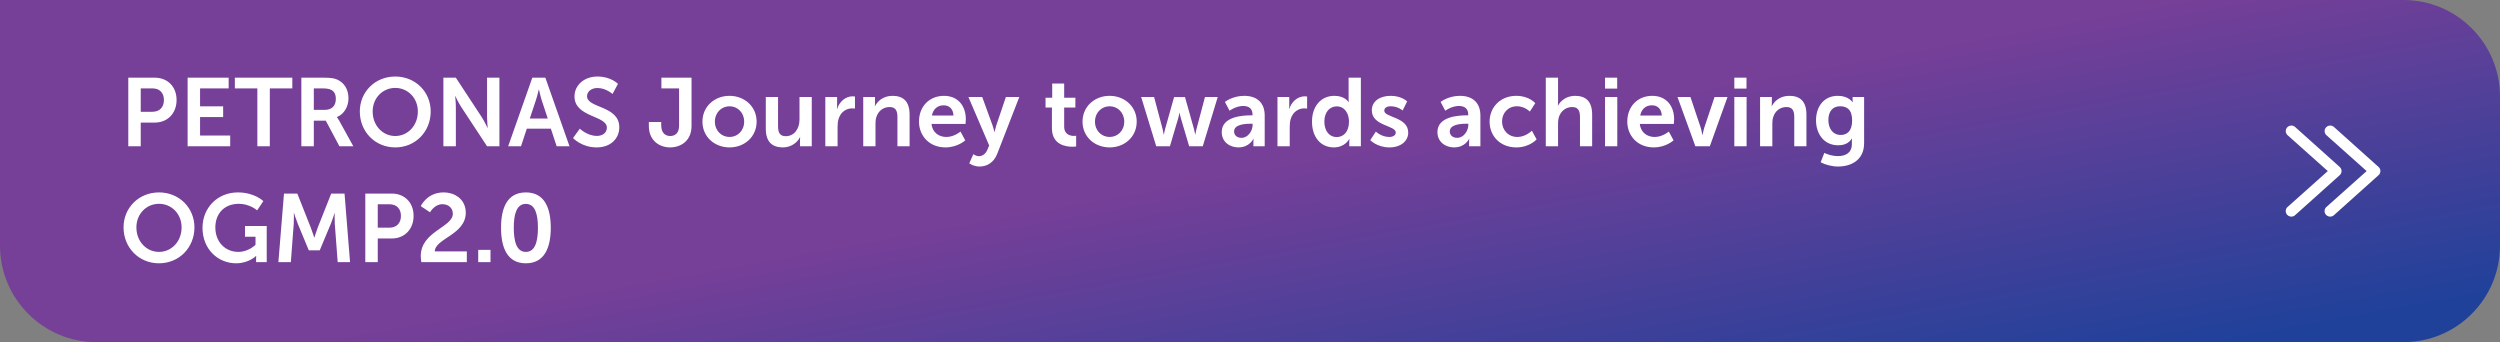 <svg width="906" height="124" viewBox="0 0 906 124" fill="none" xmlns="http://www.w3.org/2000/svg">
<rect x="0" y="0" width="906" height="124" fill="#808080" stroke="none"/>
<path d="M0 0H871C890.33 0 906 15.67 906 35V89C906 108.33 890.33 124 871 124H35C15.67 124 0 108.33 0 89V0Z" fill="url(#paint0_linear_1894_6183)"/>
<path d="M46.49 53V28.15H56.08C60.735 28.15 63.99 31.405 63.99 36.235C63.99 41.065 60.735 44.425 56.08 44.425H51.005V53H46.49ZM51.005 40.505H55.24C57.865 40.505 59.405 38.825 59.405 36.235C59.405 33.68 57.865 32.035 55.31 32.035H51.005V40.505ZM67.989 53V28.15H82.864V32.035H72.504V38.545H80.869V42.43H72.504V49.115H83.424V53H67.989ZM93.266 53V32.035H85.111V28.15H105.936V32.035H97.781V53H93.266ZM109.21 53V28.15H117.225C119.92 28.15 121.145 28.36 122.23 28.85C124.715 29.97 126.29 32.35 126.29 35.64C126.29 38.615 124.715 41.38 122.09 42.43V42.5C122.09 42.5 122.44 42.85 122.93 43.725L128.04 53H123L118.065 43.725H113.725V53H109.21ZM113.725 39.805H117.785C120.2 39.805 121.705 38.37 121.705 35.885C121.705 33.505 120.69 32.035 117.155 32.035H113.725V39.805ZM130.395 40.4C130.395 33.295 135.925 27.73 143.24 27.73C150.555 27.73 156.085 33.295 156.085 40.4C156.085 47.715 150.555 53.42 143.24 53.42C135.925 53.42 130.395 47.715 130.395 40.4ZM135.05 40.4C135.05 45.51 138.69 49.29 143.24 49.29C147.79 49.29 151.43 45.51 151.43 40.4C151.43 35.5 147.79 31.86 143.24 31.86C138.69 31.86 135.05 35.5 135.05 40.4ZM160.684 53V28.15H165.199L174.614 42.5C175.559 43.935 176.679 46.35 176.679 46.35H176.749C176.749 46.35 176.504 43.97 176.504 42.5V28.15H180.984V53H176.504L167.089 38.685C166.144 37.25 165.024 34.835 165.024 34.835H164.954C164.954 34.835 165.199 37.215 165.199 38.685V53H160.684ZM201.731 53L199.631 46.63H190.916L188.816 53H184.161L192.911 28.15H197.636L206.386 53H201.731ZM195.326 32.455H195.256C195.256 32.455 194.696 34.905 194.206 36.305L192.001 42.955H198.511L196.306 36.305C195.851 34.905 195.326 32.455 195.326 32.455ZM207.671 50.025L210.121 46.63C210.121 46.63 212.816 49.255 216.316 49.255C218.206 49.255 219.921 48.275 219.921 46.245C219.921 41.8 208.196 42.57 208.196 34.94C208.196 30.81 211.766 27.73 216.526 27.73C221.426 27.73 223.946 30.39 223.946 30.39L221.986 34.065C221.986 34.065 219.606 31.895 216.491 31.895C214.391 31.895 212.746 33.12 212.746 34.87C212.746 39.28 224.436 38.195 224.436 46.14C224.436 50.095 221.426 53.42 216.246 53.42C210.716 53.42 207.671 50.025 207.671 50.025ZM235.142 45.65V44.215H239.622V45.37C239.622 48.31 241.232 49.29 242.912 49.29C244.592 49.29 246.097 48.275 246.097 45.58V32.035H239.692V28.15H250.612V45.65C250.612 51.075 246.692 53.42 242.842 53.42C239.027 53.42 235.142 51.005 235.142 45.65ZM254.563 44.075C254.563 38.615 258.938 34.73 264.363 34.73C269.823 34.73 274.198 38.615 274.198 44.075C274.198 49.57 269.823 53.42 264.398 53.42C258.938 53.42 254.563 49.57 254.563 44.075ZM259.078 44.075C259.078 47.4 261.493 49.64 264.398 49.64C267.268 49.64 269.683 47.4 269.683 44.075C269.683 40.785 267.268 38.51 264.398 38.51C261.493 38.51 259.078 40.785 259.078 44.075ZM277.523 46.63V35.15H281.968V45.72C281.968 47.89 282.528 49.36 284.733 49.36C287.953 49.36 289.738 46.525 289.738 43.34V35.15H294.183V53H289.913V50.97C289.913 50.27 289.983 49.71 289.983 49.71H289.913C289.038 51.565 286.763 53.42 283.718 53.42C279.903 53.42 277.523 51.495 277.523 46.63ZM299.096 53V35.15H303.366V38.23C303.366 38.895 303.296 39.49 303.296 39.49H303.366C304.171 36.935 306.306 34.905 309.036 34.905C309.456 34.905 309.841 34.975 309.841 34.975V39.35C309.841 39.35 309.386 39.28 308.791 39.28C306.901 39.28 304.766 40.365 303.926 43.025C303.646 43.9 303.541 44.88 303.541 45.93V53H299.096ZM312.836 53V35.15H317.106V37.215C317.106 37.88 317.036 38.44 317.036 38.44H317.106C317.876 36.935 319.836 34.73 323.441 34.73C327.396 34.73 329.636 36.795 329.636 41.52V53H325.226V42.43C325.226 40.26 324.666 38.79 322.391 38.79C320.011 38.79 318.261 40.295 317.596 42.43C317.351 43.165 317.281 43.97 317.281 44.81V53H312.836ZM333.041 44.075C333.041 38.58 336.786 34.73 342.106 34.73C347.251 34.73 350.016 38.475 350.016 43.2C350.016 43.725 349.911 44.915 349.911 44.915H337.591C337.871 48.03 340.286 49.64 342.946 49.64C345.816 49.64 348.091 47.68 348.091 47.68L349.806 50.865C349.806 50.865 347.076 53.42 342.631 53.42C336.716 53.42 333.041 49.15 333.041 44.075ZM337.731 41.87H345.536C345.466 39.455 343.961 38.16 342.001 38.16C339.726 38.16 338.151 39.56 337.731 41.87ZM351.266 59.195L352.736 55.87C352.736 55.87 353.716 56.605 354.731 56.605C355.956 56.605 357.146 55.87 357.811 54.295L358.476 52.72L350.951 35.15H355.956L359.701 45.44C360.051 46.385 360.366 47.855 360.366 47.855H360.436C360.436 47.855 360.716 46.455 361.031 45.51L364.531 35.15H369.396L361.416 55.695C360.156 58.95 357.671 60.35 354.976 60.35C352.841 60.35 351.266 59.195 351.266 59.195ZM381.213 46.455V38.965H378.903V35.43H381.318V30.285H385.658V35.43H389.718V38.965H385.658V45.895C385.658 48.835 387.968 49.255 389.193 49.255C389.683 49.255 389.998 49.185 389.998 49.185V53.07C389.998 53.07 389.473 53.175 388.633 53.175C386.148 53.175 381.213 52.44 381.213 46.455ZM392.307 44.075C392.307 38.615 396.682 34.73 402.107 34.73C407.567 34.73 411.942 38.615 411.942 44.075C411.942 49.57 407.567 53.42 402.142 53.42C396.682 53.42 392.307 49.57 392.307 44.075ZM396.822 44.075C396.822 47.4 399.237 49.64 402.142 49.64C405.012 49.64 407.427 47.4 407.427 44.075C407.427 40.785 405.012 38.51 402.142 38.51C399.237 38.51 396.822 40.785 396.822 44.075ZM419.012 53L413.552 35.15H418.242L421.357 46.875C421.602 47.82 421.707 48.765 421.707 48.765H421.777C421.777 48.765 421.952 47.82 422.197 46.875L425.487 35.185H429.442L432.732 46.875C432.977 47.82 433.117 48.765 433.117 48.765H433.187C433.187 48.765 433.327 47.82 433.572 46.875L436.687 35.15H441.307L435.882 53H430.947L427.937 42.815C427.657 41.87 427.482 40.89 427.482 40.89H427.412C427.412 40.89 427.272 41.87 426.992 42.815L423.982 53H419.012ZM442.752 47.855C442.752 42.185 450.417 41.8 453.322 41.8H453.917V41.555C453.917 39.21 452.447 38.405 450.487 38.405C447.932 38.405 445.587 40.12 445.587 40.12L443.907 36.935C443.907 36.935 446.672 34.73 450.907 34.73C455.597 34.73 458.327 37.32 458.327 41.835V53H454.232V51.53C454.232 50.83 454.302 50.27 454.302 50.27H454.232C454.267 50.27 452.867 53.42 448.807 53.42C445.622 53.42 442.752 51.425 442.752 47.855ZM447.232 47.645C447.232 48.835 448.107 49.955 449.927 49.955C452.272 49.955 453.952 47.435 453.952 45.265V44.845H453.182C450.907 44.845 447.232 45.16 447.232 47.645ZM462.953 53V35.15H467.223V38.23C467.223 38.895 467.153 39.49 467.153 39.49H467.223C468.028 36.935 470.163 34.905 472.893 34.905C473.313 34.905 473.698 34.975 473.698 34.975V39.35C473.698 39.35 473.243 39.28 472.648 39.28C470.758 39.28 468.623 40.365 467.783 43.025C467.503 43.9 467.398 44.88 467.398 45.93V53H462.953ZM475.468 44.075C475.468 38.405 478.828 34.73 483.553 34.73C487.473 34.73 488.698 37.005 488.698 37.005H488.768C488.768 37.005 488.733 36.55 488.733 35.99V28.15H493.178V53H488.978V51.53C488.978 50.865 489.048 50.375 489.048 50.375H488.978C488.978 50.375 487.473 53.42 483.378 53.42C478.548 53.42 475.468 49.605 475.468 44.075ZM479.948 44.075C479.948 47.47 481.768 49.675 484.393 49.675C486.703 49.675 488.873 47.995 488.873 44.04C488.873 41.275 487.403 38.545 484.428 38.545C481.978 38.545 479.948 40.54 479.948 44.075ZM496.585 50.795L498.615 47.68C498.615 47.68 500.575 49.64 503.48 49.64C504.74 49.64 505.825 49.08 505.825 48.03C505.825 45.37 497.145 45.72 497.145 39.98C497.145 36.655 500.12 34.73 503.97 34.73C507.995 34.73 509.955 36.76 509.955 36.76L508.31 40.05C508.31 40.05 506.665 38.51 503.935 38.51C502.78 38.51 501.66 39 501.66 40.12C501.66 42.64 510.34 42.325 510.34 48.065C510.34 51.04 507.75 53.42 503.515 53.42C499.07 53.42 496.585 50.795 496.585 50.795ZM520.921 47.855C520.921 42.185 528.586 41.8 531.491 41.8H532.086V41.555C532.086 39.21 530.616 38.405 528.656 38.405C526.101 38.405 523.756 40.12 523.756 40.12L522.076 36.935C522.076 36.935 524.841 34.73 529.076 34.73C533.766 34.73 536.496 37.32 536.496 41.835V53H532.401V51.53C532.401 50.83 532.471 50.27 532.471 50.27H532.401C532.436 50.27 531.036 53.42 526.976 53.42C523.791 53.42 520.921 51.425 520.921 47.855ZM525.401 47.645C525.401 48.835 526.276 49.955 528.096 49.955C530.441 49.955 532.121 47.435 532.121 45.265V44.845H531.351C529.076 44.845 525.401 45.16 525.401 47.645ZM539.827 44.075C539.827 39 543.607 34.73 549.522 34.73C554.177 34.73 556.382 37.39 556.382 37.39L554.422 40.435C554.422 40.435 552.567 38.51 549.767 38.51C546.477 38.51 544.342 40.995 544.342 44.04C544.342 47.05 546.512 49.64 549.907 49.64C552.917 49.64 555.157 47.365 555.157 47.365L556.872 50.515C556.872 50.515 554.317 53.42 549.522 53.42C543.607 53.42 539.827 49.255 539.827 44.075ZM560.194 53V28.15H564.639V36.76C564.639 37.635 564.569 38.265 564.569 38.265H564.639C565.514 36.55 567.684 34.73 570.799 34.73C574.754 34.73 576.994 36.795 576.994 41.52V53H572.584V42.43C572.584 40.26 572.024 38.79 569.749 38.79C567.404 38.79 565.584 40.33 564.919 42.5C564.709 43.2 564.639 43.97 564.639 44.81V53H560.194ZM581.659 32.105V28.15H586.069V32.105H581.659ZM581.659 53V35.15H586.104V53H581.659ZM589.73 44.075C589.73 38.58 593.475 34.73 598.795 34.73C603.94 34.73 606.705 38.475 606.705 43.2C606.705 43.725 606.6 44.915 606.6 44.915H594.28C594.56 48.03 596.975 49.64 599.635 49.64C602.505 49.64 604.78 47.68 604.78 47.68L606.495 50.865C606.495 50.865 603.765 53.42 599.32 53.42C593.405 53.42 589.73 49.15 589.73 44.075ZM594.42 41.87H602.225C602.155 39.455 600.65 38.16 598.69 38.16C596.415 38.16 594.84 39.56 594.42 41.87ZM614.395 53L607.92 35.15H612.61L616.32 46.21C616.67 47.26 616.915 48.905 616.95 48.905H617.02C617.055 48.905 617.3 47.26 617.65 46.21L621.36 35.15H626.05L619.645 53H614.395ZM628.519 32.105V28.15H632.929V32.105H628.519ZM628.519 53V35.15H632.964V53H628.519ZM637.851 53V35.15H642.121V37.215C642.121 37.88 642.051 38.44 642.051 38.44H642.121C642.891 36.935 644.851 34.73 648.456 34.73C652.411 34.73 654.651 36.795 654.651 41.52V53H650.241V42.43C650.241 40.26 649.681 38.79 647.406 38.79C645.026 38.79 643.276 40.295 642.611 42.43C642.366 43.165 642.296 43.97 642.296 44.81V53H637.851ZM661.135 55.415C661.135 55.415 663.375 56.57 666.07 56.57C668.8 56.57 671.11 55.415 671.11 52.23V51.18C671.11 50.76 671.18 50.235 671.18 50.235H671.11C670.06 51.81 668.52 52.65 666.14 52.65C661.03 52.65 658.125 48.52 658.125 43.62C658.125 38.72 660.89 34.73 666.035 34.73C669.92 34.73 671.32 37.005 671.32 37.005H671.425C671.425 37.005 671.39 36.795 671.39 36.515V35.15H675.555V51.915C675.555 58.04 670.795 60.35 666.14 60.35C663.9 60.35 661.52 59.72 659.805 58.81L661.135 55.415ZM667.085 48.905C669.22 48.905 671.215 47.68 671.215 43.655C671.215 39.595 669.22 38.51 666.805 38.51C664.11 38.51 662.605 40.47 662.605 43.48C662.605 46.595 664.215 48.905 667.085 48.905ZM44.775 82.4C44.775 75.295 50.305 69.73 57.62 69.73C64.935 69.73 70.465 75.295 70.465 82.4C70.465 89.715 64.935 95.42 57.62 95.42C50.305 95.42 44.775 89.715 44.775 82.4ZM49.43 82.4C49.43 87.51 53.07 91.29 57.62 91.29C62.17 91.29 65.81 87.51 65.81 82.4C65.81 77.5 62.17 73.86 57.62 73.86C53.07 73.86 49.43 77.5 49.43 82.4ZM73.384 82.54C73.384 75.33 78.809 69.73 86.194 69.73C92.284 69.73 95.434 72.88 95.434 72.88L93.194 76.24C93.194 76.24 90.534 73.86 86.579 73.86C81.014 73.86 78.039 77.71 78.039 82.4C78.039 87.79 81.714 91.29 86.369 91.29C90.114 91.29 92.599 88.7 92.599 88.7V85.795H88.784V81.91H96.659V95H92.809V93.81C92.809 93.285 92.844 92.76 92.844 92.76H92.774C92.774 92.76 90.184 95.42 85.564 95.42C79.019 95.42 73.384 90.345 73.384 82.54ZM100.886 95L102.916 70.15H107.746L112.611 82.435C113.171 83.905 113.871 86.075 113.871 86.075H113.941C113.941 86.075 114.606 83.905 115.166 82.435L120.031 70.15H124.861L126.856 95H122.376L121.326 81.105C121.221 79.46 121.291 77.255 121.291 77.255H121.221C121.221 77.255 120.486 79.67 119.891 81.105L115.866 90.73H111.911L107.921 81.105C107.326 79.67 106.556 77.22 106.556 77.22H106.486C106.486 77.22 106.556 79.46 106.451 81.105L105.401 95H100.886ZM132.384 95V70.15H141.974C146.629 70.15 149.884 73.405 149.884 78.235C149.884 83.065 146.629 86.425 141.974 86.425H136.899V95H132.384ZM136.899 82.505H141.134C143.759 82.505 145.299 80.825 145.299 78.235C145.299 75.68 143.759 74.035 141.204 74.035H136.899V82.505ZM152.693 95C152.588 94.195 152.483 93.495 152.483 92.795C152.483 83.835 164.103 82.4 164.103 77.465C164.103 75.295 162.423 74 160.323 74C157.418 74 155.843 76.94 155.843 76.94L152.483 74.7C152.483 74.7 154.758 69.73 160.708 69.73C165.083 69.73 168.793 72.39 168.793 77.08C168.793 85.06 157.663 86.425 157.558 91.115H169.178V95H152.693ZM173.31 95V90.555H177.755V95H173.31ZM190.57 95.42C183.78 95.42 181.575 89.68 181.575 82.54C181.575 75.4 183.78 69.73 190.57 69.73C197.36 69.73 199.6 75.4 199.6 82.54C199.6 89.68 197.36 95.42 190.57 95.42ZM190.57 91.29C193.965 91.29 194.945 87.44 194.945 82.54C194.945 77.71 193.965 73.895 190.57 73.895C187.175 73.895 186.195 77.71 186.195 82.54C186.195 87.44 187.175 91.29 190.57 91.29Z" fill="white"/>
<path fill-rule="evenodd" clip-rule="evenodd" d="M843.049 75.044L843.038 75.054C842.213 75.842 842.228 77.109 843.002 77.9L843.007 77.905L843.012 77.91C843.422 78.314 843.946 78.5 844.47 78.5C844.966 78.5 845.49 78.322 845.888 77.918L862.047 63.434L862.062 63.42C862.442 63.045 862.66 62.535 862.66 61.997C862.66 61.459 862.442 60.949 862.062 60.574L862.047 60.56L845.899 46.085C845.098 45.292 843.822 45.314 843.028 46.097C842.234 46.881 842.234 48.171 843.054 48.953L843.065 48.963L857.669 61.997L843.049 75.044Z" fill="white"/>
<path fill-rule="evenodd" clip-rule="evenodd" d="M828.969 75.044L828.958 75.054C828.133 75.842 828.148 77.109 828.922 77.9L828.927 77.905L828.932 77.91C829.342 78.314 829.866 78.5 830.39 78.5C830.886 78.5 831.41 78.322 831.808 77.918L847.967 63.434L847.982 63.42C848.362 63.045 848.58 62.535 848.58 61.997C848.58 61.459 848.362 60.949 847.982 60.574L847.967 60.56L831.819 46.085C831.018 45.292 829.742 45.314 828.948 46.097C828.154 46.881 828.154 48.171 828.974 48.953L828.985 48.963L843.589 61.997L828.969 75.044Z" fill="white"/>
<defs>
<linearGradient id="paint0_linear_1894_6183" x1="102.055" y1="1.84562e-06" x2="146.56" y2="243.936" gradientUnits="userSpaceOnUse">
<stop offset="0.5" stop-color="#763F98"/>
<stop offset="1" stop-color="#20419A"/>
</linearGradient>
</defs>
</svg>
